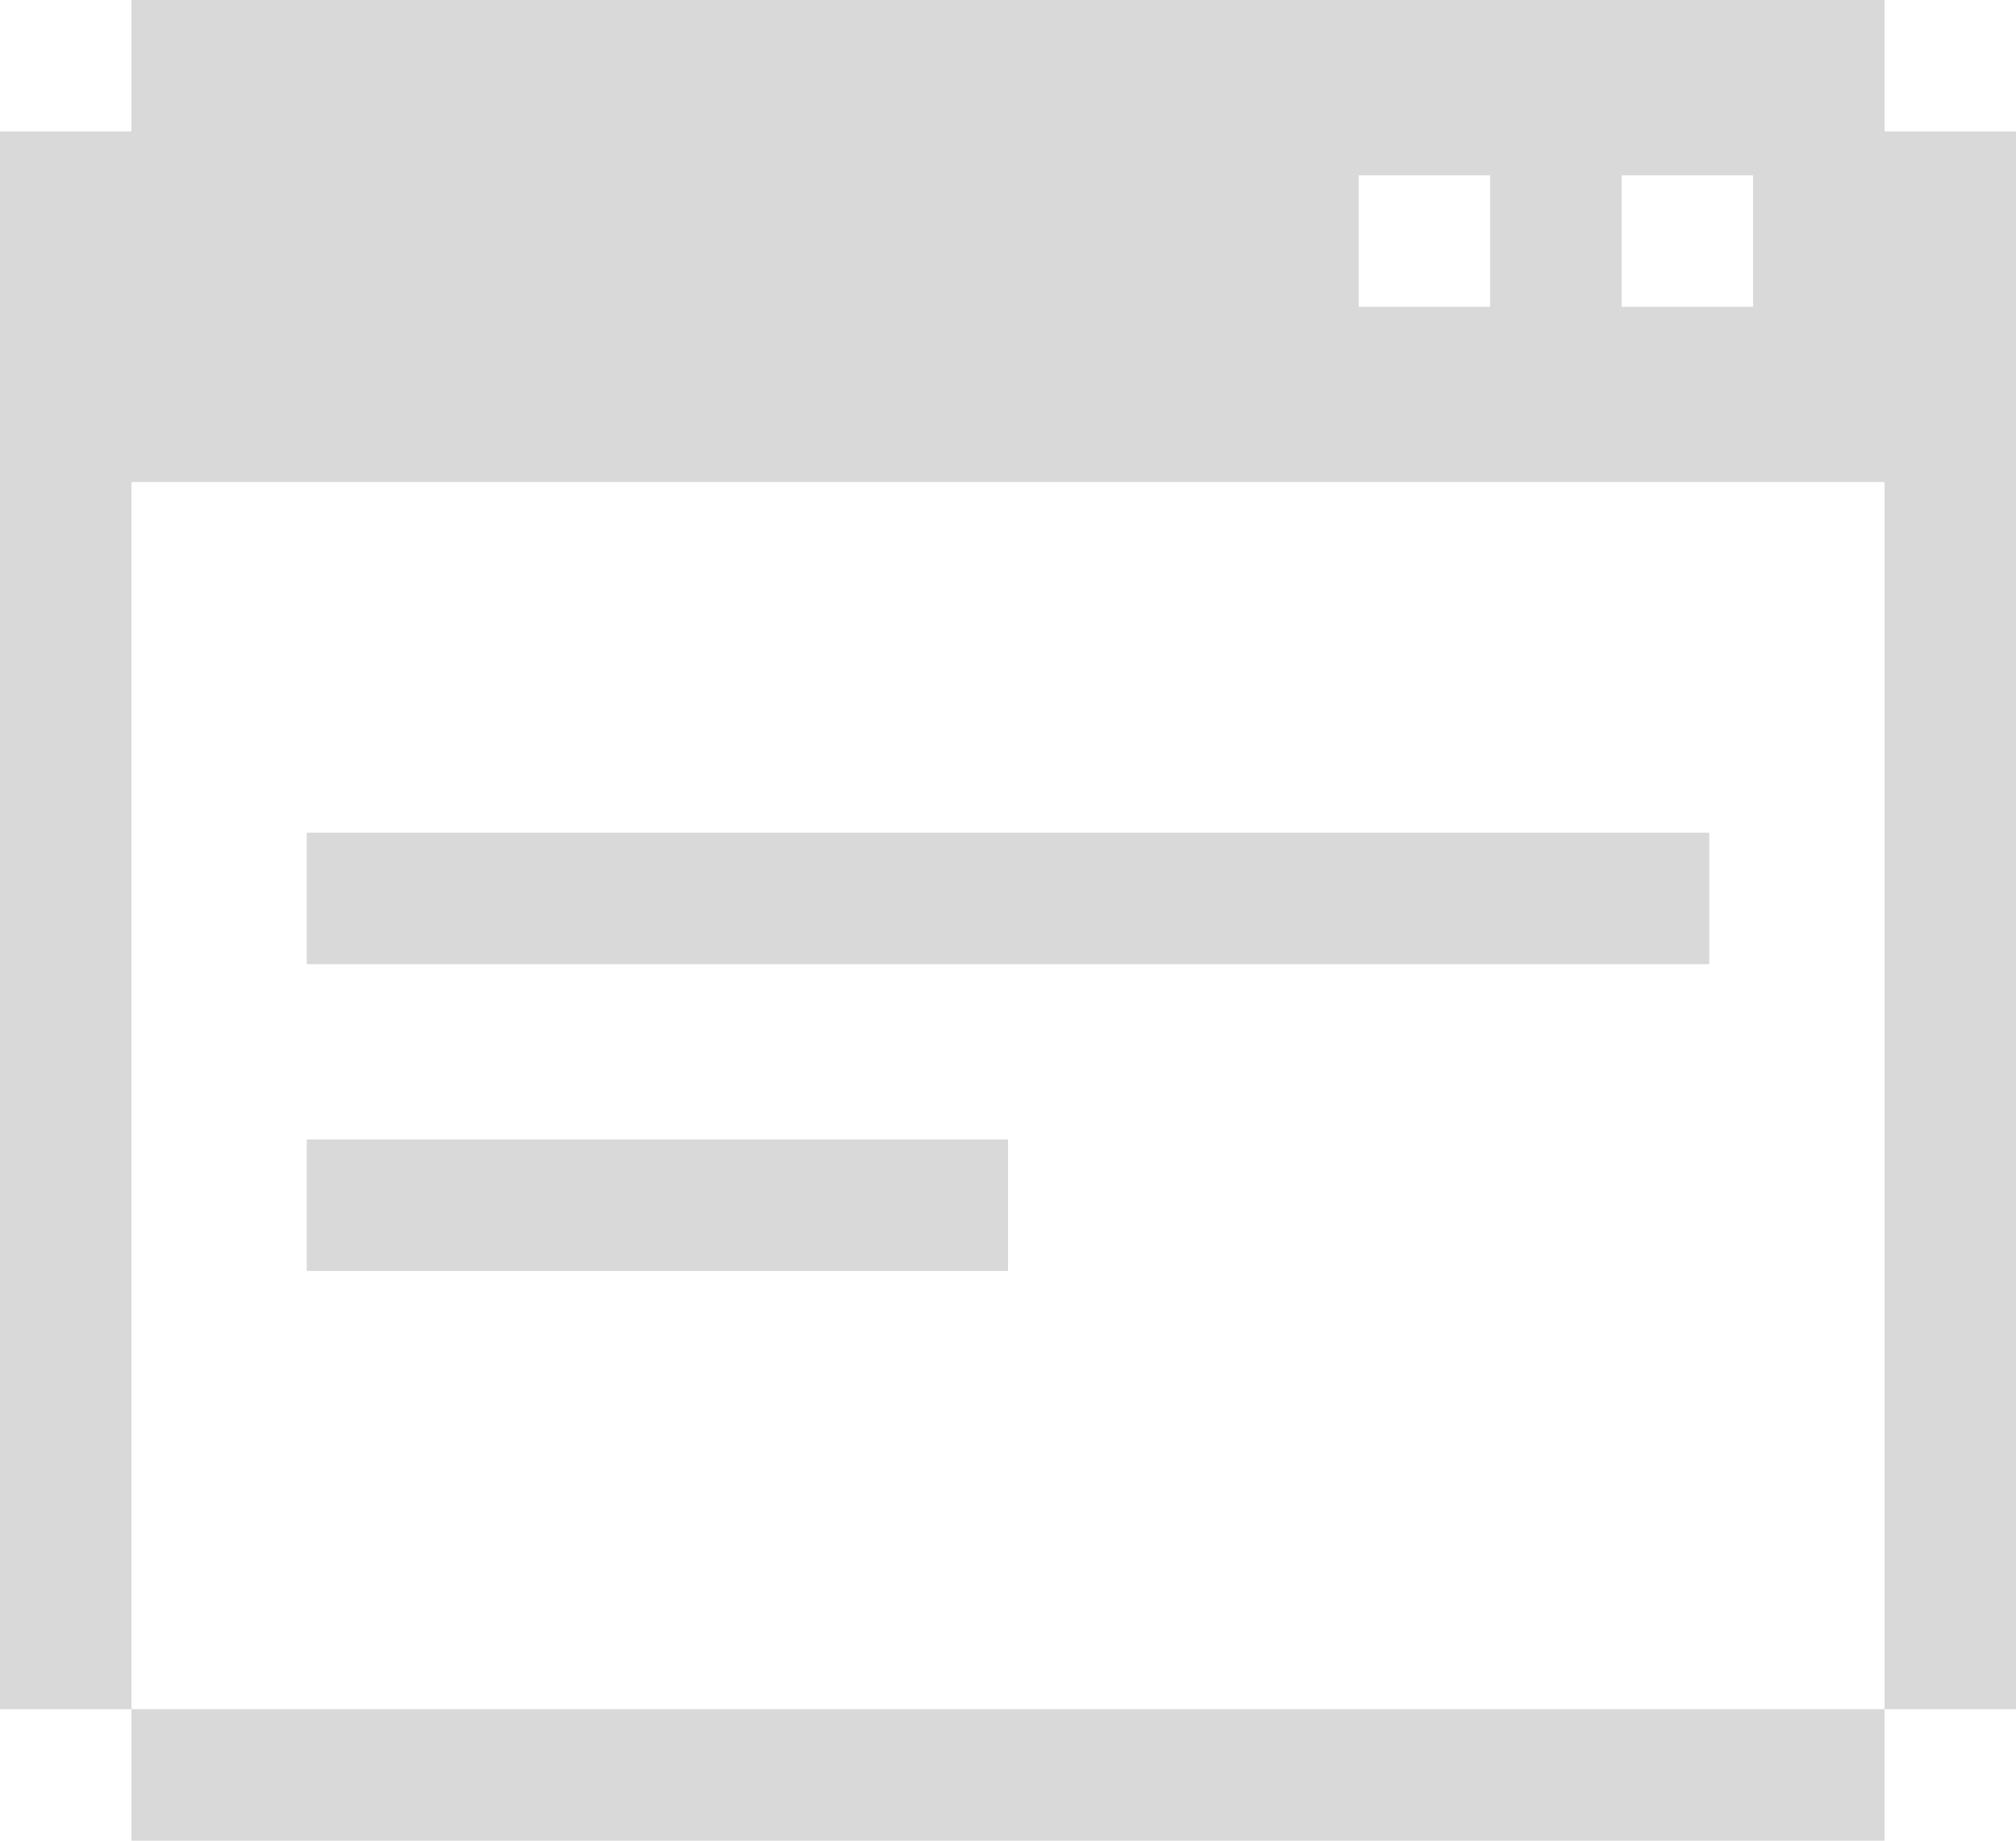 <svg id="Group_11050" data-name="Group 11050" xmlns="http://www.w3.org/2000/svg" width="52.795" height="48.205" viewBox="0 0 52.795 48.205">
  <path id="Path_8423" data-name="Path 8423" d="M35.58,4.591h3.443V8.034H35.58Zm6.886,0h3.443V8.034H42.466ZM3.443,0V3.443H0V44.761H3.443V12.625H49.352V44.761H52.8V3.443H49.352V0Z" fill="#d9d9d9"/>
  <rect id="Rectangle_7598" data-name="Rectangle 7598" width="45.909" height="3.443" transform="translate(3.443 44.761)" fill="#d9d9d9"/>
  <rect id="Rectangle_7599" data-name="Rectangle 7599" width="36.727" height="3.443" transform="translate(8.034 21.807)" fill="#d9d9d9"/>
  <rect id="Rectangle_7600" data-name="Rectangle 7600" width="18.364" height="3.443" transform="translate(8.034 29.841)" fill="#d9d9d9"/>
</svg>
